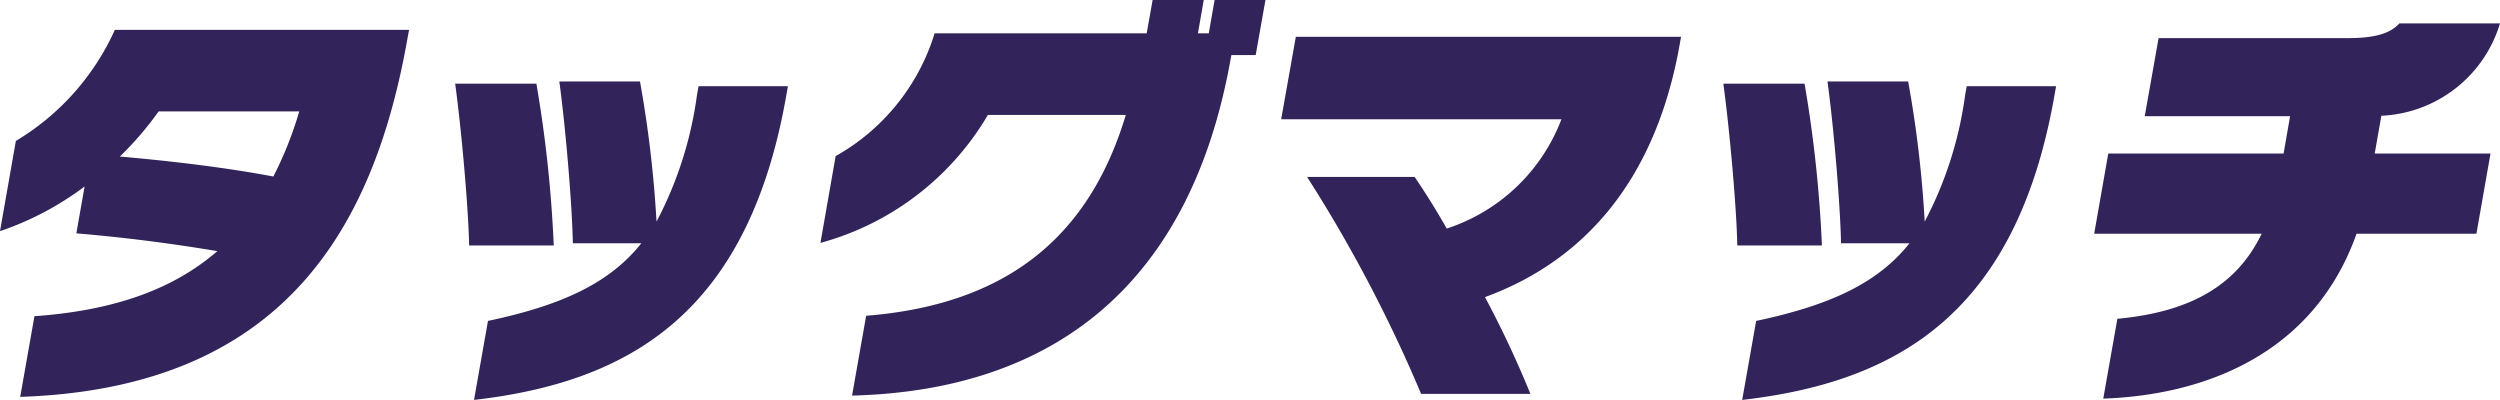 <svg xmlns="http://www.w3.org/2000/svg" width="184.38" height="29.5" viewBox="0 0 184.38 29.5">
  <defs>
    <style>
      .cls-1 {
        fill: #32235a;
        fill-rule: evenodd;
      }
    </style>
  </defs>
  <path id="タッグマッチ" class="cls-1" d="M1110.55,365.271c19.09-.64,26.02-12.03,28.56-26.428l0.12-.639h-21.7a18.315,18.315,0,0,1-7.3,8.19l-1.17,6.655a22.347,22.347,0,0,0,6.24-3.295l-0.61,3.455c3.35,0.288,6.54.672,10.4,1.312-3.29,2.847-7.66,4.383-13.49,4.8Zm20.58-21.053a27.26,27.26,0,0,1-1.91,4.8c-3.56-.672-7.63-1.152-11.32-1.472a24.379,24.379,0,0,0,2.86-3.328h10.37Zm18.77,9.887a94.083,94.083,0,0,0-1.28-11.934h-5.99c0.45,3.3.97,9.022,1.03,11.934h6.24Zm-5.88,11.39c11.37-1.312,20.18-6.3,23.02-22.4l0.13-.736h-6.59l-0.12.672a27.952,27.952,0,0,1-2.98,9.31,85.782,85.782,0,0,0-1.22-10.334h-5.95c0.45,3.263.94,8.99,1,11.934h5.05c-2.34,2.943-5.86,4.575-11.31,5.727Zm57.65-25.436,0.72-4.063h-3.75l-0.43,2.463h-0.8l0.43-2.463h-3.77l-0.44,2.463h-15.64a15.656,15.656,0,0,1-7.3,9.055l-1.12,6.4a20.6,20.6,0,0,0,12.35-9.439h10.17c-2.8,9.343-9.16,14.014-19.15,14.814l-1.04,5.887c14.98-.384,25.01-8.287,27.94-24.924l0.04-.192h1.79Zm20.26,24.988a75.96,75.96,0,0,0-3.35-7.135c7.08-2.591,12.55-8.35,14.37-18.685l0.09-.512h-28.41l-1.08,6.079h20.67a13.544,13.544,0,0,1-8.46,8.063c-0.8-1.408-1.6-2.688-2.37-3.807h-7.93a106.019,106.019,0,0,1,8.41,16h8.06Zm21.5-10.942a94.083,94.083,0,0,0-1.28-11.934h-5.99c0.45,3.3.97,9.022,1.03,11.934h6.24Zm-5.88,11.39c11.37-1.312,20.18-6.3,23.02-22.4l0.13-.736h-6.59l-0.12.672a27.952,27.952,0,0,1-2.98,9.31,83.806,83.806,0,0,0-1.22-10.334h-5.95c0.45,3.263.94,8.99,1,11.934h5.05c-2.34,2.943-5.86,4.575-11.31,5.727Zm54.15-12.254,1.04-5.919h-8.54l0.49-2.784a9.582,9.582,0,0,0,8.75-6.814h-7.42c-0.56.607-1.47,1.087-3.78,1.087h-13.98l-1.02,5.759h10.72l-0.48,2.752h-12.93l-1.04,5.919h12.35c-1.77,3.679-5.08,5.759-10.64,6.271l-1.04,5.887c7.4-.256,15.51-3.232,18.68-12.158h8.84Z" transform="translate(-1109.06 -336)"/>
</svg>
